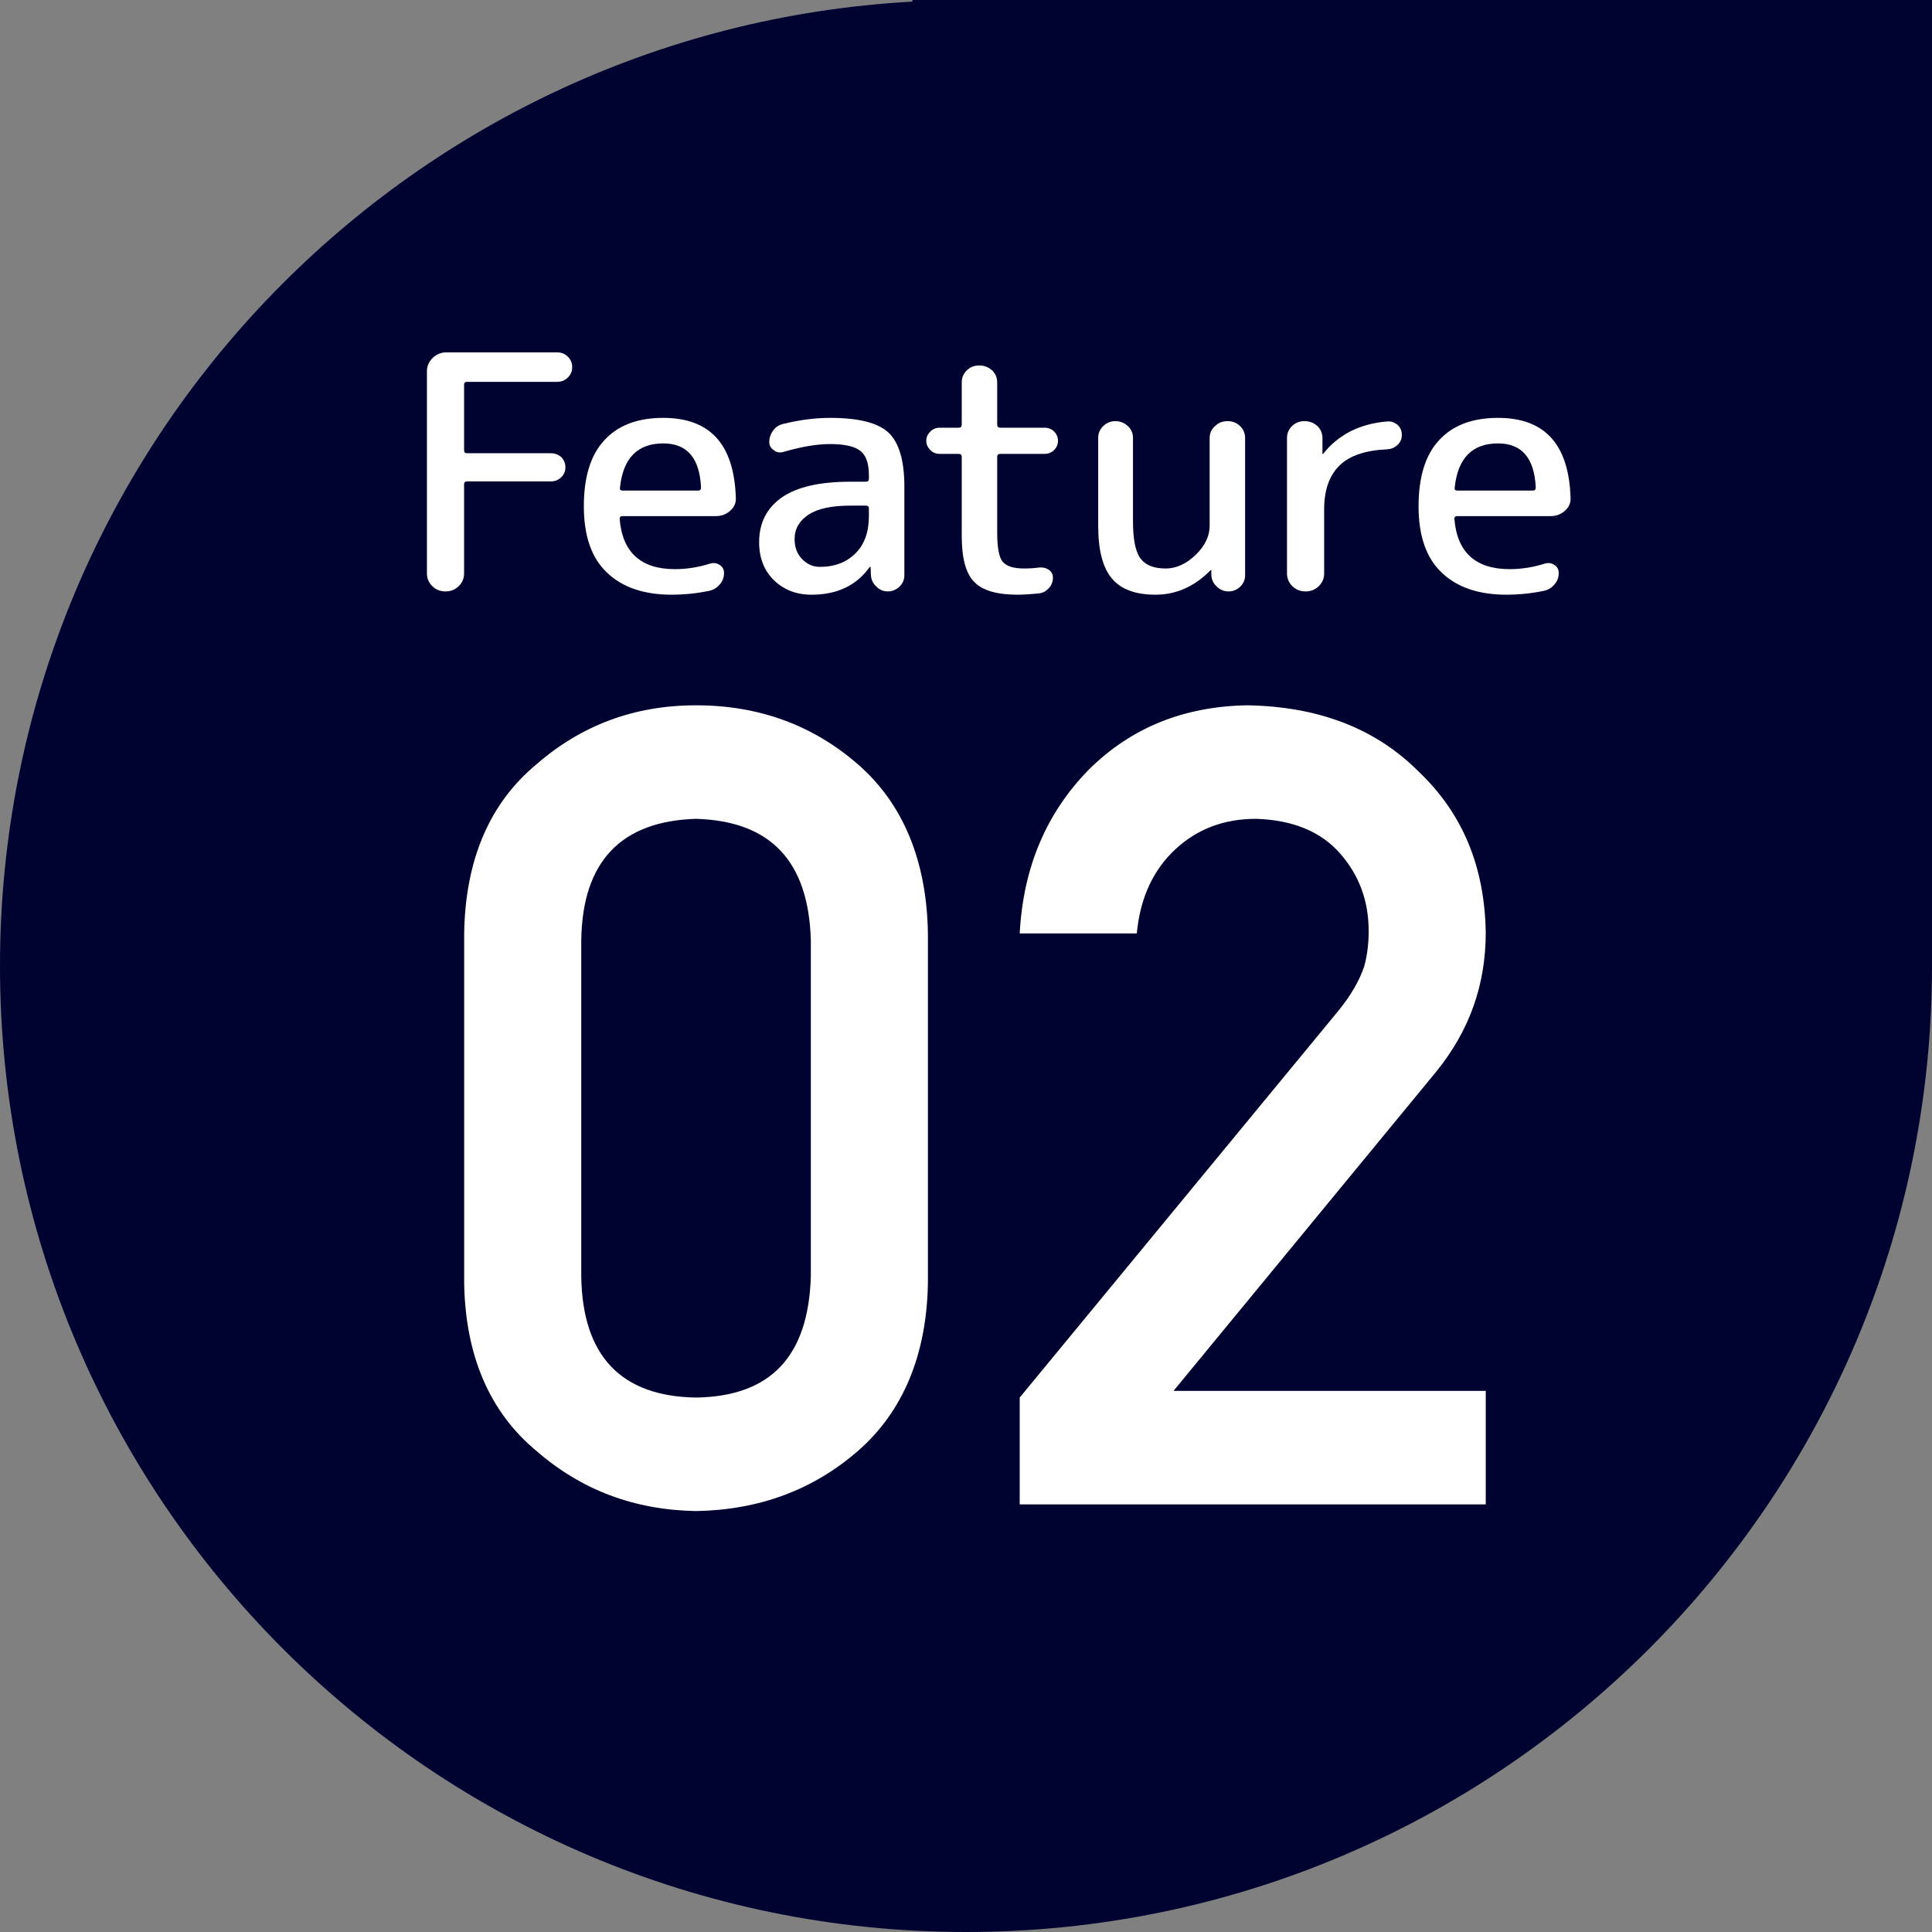<?xml version="1.0" encoding="UTF-8" standalone="no"?>
<!DOCTYPE svg PUBLIC "-//W3C//DTD SVG 1.1//EN" "http://www.w3.org/Graphics/SVG/1.1/DTD/svg11.dtd">
<svg width="100%" height="100%" viewBox="0 0 59 59" version="1.1" xmlns="http://www.w3.org/2000/svg" xmlns:xlink="http://www.w3.org/1999/xlink" xml:space="preserve" xmlns:serif="http://www.serif.com/" style="fill-rule:evenodd;clip-rule:evenodd;stroke-linejoin:round;stroke-miterlimit:2;">
    <rect x="0" y="0" width="59" height="59" fill="#808080" stroke="none"/>
    <g transform="matrix(1,0,0,1,552,-1753)">
        <g>
            <g transform="matrix(1,0,0,1,-802,305)">
                <path d="M309,1477.5C309,1493.78 295.781,1507 279.5,1507C263.219,1507 250,1493.78 250,1477.5C250,1461.77 262.34,1448.9 277.862,1448.05L277.862,1448L309,1448L309,1477.5Z" style="fill:rgb(0,2,48);"/>
            </g>
            <g transform="matrix(1,0,0,1,-771.262,699.741)">
                <g transform="matrix(10.314,0,0,10,231.454,1071.32)">
                    <path d="M0.176,-0.016C0.165,-0.005 0.152,-0 0.137,-0C0.122,-0 0.109,-0.005 0.098,-0.016C0.087,-0.027 0.082,-0.04 0.082,-0.055L0.082,-0.673C0.082,-0.688 0.088,-0.702 0.099,-0.713C0.11,-0.724 0.124,-0.73 0.139,-0.73L0.467,-0.73C0.48,-0.73 0.49,-0.726 0.499,-0.717C0.508,-0.708 0.512,-0.698 0.512,-0.685C0.512,-0.672 0.508,-0.662 0.499,-0.653C0.49,-0.644 0.48,-0.64 0.467,-0.64L0.201,-0.64C0.195,-0.64 0.192,-0.637 0.192,-0.632L0.192,-0.431C0.192,-0.425 0.195,-0.422 0.201,-0.422L0.449,-0.422C0.461,-0.422 0.471,-0.418 0.48,-0.41C0.488,-0.401 0.492,-0.391 0.492,-0.379C0.492,-0.367 0.488,-0.357 0.48,-0.349C0.471,-0.34 0.461,-0.336 0.449,-0.336L0.201,-0.336C0.195,-0.336 0.192,-0.333 0.192,-0.327L0.192,-0.055C0.192,-0.04 0.187,-0.027 0.176,-0.016Z" style="fill:white;fill-rule:nonzero;"/>
                </g>
                <g transform="matrix(10.314,0,0,10,236.71,1071.32)">
                    <path d="M0.272,-0.452C0.196,-0.452 0.153,-0.407 0.144,-0.317C0.143,-0.311 0.145,-0.308 0.152,-0.308L0.376,-0.308C0.381,-0.308 0.384,-0.311 0.384,-0.317C0.38,-0.407 0.343,-0.452 0.272,-0.452ZM0.297,0.01C0.214,0.01 0.15,-0.013 0.105,-0.058C0.059,-0.103 0.037,-0.171 0.037,-0.26C0.037,-0.349 0.057,-0.417 0.098,-0.462C0.138,-0.507 0.196,-0.53 0.272,-0.53C0.411,-0.53 0.482,-0.449 0.487,-0.286C0.488,-0.27 0.482,-0.257 0.47,-0.246C0.458,-0.235 0.444,-0.23 0.428,-0.23L0.151,-0.23C0.146,-0.23 0.143,-0.227 0.143,-0.222C0.151,-0.119 0.206,-0.068 0.307,-0.068C0.342,-0.068 0.377,-0.074 0.411,-0.085C0.421,-0.088 0.43,-0.087 0.439,-0.081C0.448,-0.075 0.452,-0.067 0.452,-0.056C0.452,-0.043 0.448,-0.032 0.44,-0.022C0.432,-0.012 0.422,-0.005 0.409,-0.002C0.372,0.006 0.335,0.01 0.297,0.01Z" style="fill:white;fill-rule:nonzero;"/>
                </g>
                <g transform="matrix(10.314,0,0,10,241.96,1071.32)">
                    <path d="M0.317,-0.262C0.262,-0.262 0.221,-0.253 0.194,-0.235C0.166,-0.216 0.152,-0.191 0.152,-0.16C0.152,-0.135 0.159,-0.115 0.174,-0.099C0.189,-0.083 0.206,-0.075 0.227,-0.075C0.271,-0.075 0.306,-0.089 0.333,-0.117C0.359,-0.144 0.372,-0.182 0.372,-0.23L0.372,-0.254C0.372,-0.259 0.369,-0.262 0.363,-0.262L0.317,-0.262ZM0.202,0.01C0.157,0.01 0.12,-0.005 0.091,-0.034C0.062,-0.063 0.047,-0.102 0.047,-0.15C0.047,-0.209 0.069,-0.254 0.114,-0.287C0.159,-0.319 0.226,-0.335 0.317,-0.335L0.363,-0.335C0.369,-0.335 0.372,-0.338 0.372,-0.344L0.372,-0.355C0.372,-0.39 0.364,-0.415 0.347,-0.429C0.33,-0.443 0.3,-0.45 0.257,-0.45C0.218,-0.45 0.172,-0.442 0.119,-0.426C0.109,-0.423 0.099,-0.424 0.091,-0.431C0.082,-0.437 0.077,-0.445 0.077,-0.456C0.077,-0.469 0.081,-0.481 0.089,-0.492C0.097,-0.503 0.107,-0.509 0.12,-0.512C0.168,-0.524 0.214,-0.53 0.257,-0.53C0.341,-0.53 0.399,-0.515 0.43,-0.485C0.461,-0.455 0.477,-0.4 0.477,-0.32L0.477,-0.049C0.477,-0.036 0.472,-0.024 0.463,-0.015C0.453,-0.005 0.441,-0 0.428,-0C0.415,-0 0.403,-0.005 0.394,-0.015C0.384,-0.024 0.379,-0.036 0.378,-0.049L0.377,-0.074C0.377,-0.075 0.377,-0.075 0.376,-0.075C0.375,-0.075 0.374,-0.075 0.374,-0.074C0.335,-0.018 0.278,0.01 0.202,0.01Z" style="fill:white;fill-rule:nonzero;"/>
                </g>
                <g transform="matrix(10.314,0,0,10,247.064,1071.32)">
                    <path d="M0.087,-0.42C0.076,-0.42 0.066,-0.424 0.059,-0.432C0.051,-0.44 0.047,-0.449 0.047,-0.46C0.047,-0.471 0.051,-0.48 0.059,-0.488C0.066,-0.496 0.076,-0.5 0.087,-0.5L0.143,-0.5C0.149,-0.5 0.152,-0.503 0.152,-0.509L0.152,-0.638C0.152,-0.653 0.157,-0.665 0.167,-0.675C0.177,-0.685 0.189,-0.69 0.204,-0.69C0.219,-0.69 0.231,-0.685 0.242,-0.675C0.252,-0.665 0.257,-0.653 0.257,-0.638L0.257,-0.509C0.257,-0.503 0.26,-0.5 0.266,-0.5L0.397,-0.5C0.408,-0.5 0.418,-0.496 0.426,-0.488C0.433,-0.48 0.437,-0.471 0.437,-0.46C0.437,-0.449 0.433,-0.44 0.426,-0.432C0.418,-0.424 0.408,-0.42 0.397,-0.42L0.266,-0.42C0.26,-0.42 0.257,-0.417 0.257,-0.411L0.257,-0.18C0.257,-0.135 0.262,-0.105 0.273,-0.091C0.284,-0.077 0.305,-0.07 0.337,-0.07C0.352,-0.07 0.367,-0.071 0.381,-0.073C0.392,-0.074 0.401,-0.072 0.41,-0.066C0.418,-0.06 0.422,-0.052 0.422,-0.042C0.422,-0.03 0.418,-0.019 0.41,-0.01C0.402,-0.001 0.392,0.005 0.38,0.006C0.352,0.009 0.331,0.01 0.317,0.01C0.256,0.01 0.213,-0.003 0.189,-0.029C0.164,-0.055 0.152,-0.102 0.152,-0.17L0.152,-0.411C0.152,-0.417 0.149,-0.42 0.143,-0.42L0.087,-0.42Z" style="fill:white;fill-rule:nonzero;"/>
                </g>
                <g transform="matrix(10.314,0,0,10,252.108,1071.32)">
                    <path d="M0.237,0.01C0.178,0.01 0.135,-0.006 0.108,-0.039C0.081,-0.071 0.067,-0.125 0.067,-0.2L0.067,-0.469C0.067,-0.483 0.072,-0.495 0.082,-0.505C0.092,-0.515 0.104,-0.52 0.118,-0.52C0.132,-0.52 0.144,-0.515 0.155,-0.505C0.165,-0.495 0.17,-0.483 0.17,-0.469L0.17,-0.215C0.17,-0.16 0.177,-0.122 0.192,-0.101C0.207,-0.08 0.232,-0.07 0.267,-0.07C0.298,-0.07 0.328,-0.084 0.356,-0.112C0.383,-0.139 0.397,-0.169 0.397,-0.2L0.397,-0.468C0.397,-0.483 0.402,-0.495 0.413,-0.505C0.423,-0.515 0.435,-0.52 0.45,-0.52C0.465,-0.52 0.477,-0.515 0.487,-0.505C0.497,-0.495 0.502,-0.483 0.502,-0.468L0.502,-0.049C0.502,-0.036 0.497,-0.024 0.488,-0.015C0.478,-0.005 0.466,-0 0.453,-0C0.44,-0 0.428,-0.005 0.418,-0.015C0.408,-0.024 0.403,-0.036 0.402,-0.049L0.402,-0.064C0.402,-0.065 0.402,-0.065 0.401,-0.065C0.4,-0.065 0.4,-0.065 0.399,-0.064C0.352,-0.015 0.298,0.01 0.237,0.01Z" style="fill:white;fill-rule:nonzero;"/>
                </g>
                <g transform="matrix(10.314,0,0,10,257.822,1071.32)">
                    <path d="M0.166,-0.016C0.155,-0.005 0.142,-0 0.127,-0C0.112,-0 0.099,-0.005 0.088,-0.016C0.077,-0.027 0.072,-0.04 0.072,-0.055L0.072,-0.468C0.072,-0.483 0.077,-0.495 0.087,-0.505C0.097,-0.515 0.109,-0.52 0.124,-0.52C0.139,-0.52 0.151,-0.515 0.162,-0.505C0.172,-0.495 0.177,-0.483 0.177,-0.468L0.177,-0.421C0.177,-0.42 0.177,-0.42 0.178,-0.42C0.179,-0.42 0.18,-0.42 0.18,-0.421C0.2,-0.448 0.227,-0.471 0.26,-0.489C0.293,-0.506 0.33,-0.516 0.369,-0.519C0.381,-0.52 0.391,-0.516 0.4,-0.508C0.408,-0.5 0.412,-0.49 0.412,-0.478C0.412,-0.466 0.408,-0.456 0.4,-0.448C0.391,-0.439 0.381,-0.435 0.369,-0.434C0.305,-0.431 0.258,-0.415 0.228,-0.385C0.197,-0.354 0.182,-0.309 0.182,-0.25L0.182,-0.055C0.182,-0.04 0.177,-0.027 0.166,-0.016Z" style="fill:white;fill-rule:nonzero;"/>
                </g>
                <g transform="matrix(10.314,0,0,10,262.201,1071.32)">
                    <path d="M0.272,-0.452C0.196,-0.452 0.153,-0.407 0.144,-0.317C0.143,-0.311 0.145,-0.308 0.152,-0.308L0.376,-0.308C0.381,-0.308 0.384,-0.311 0.384,-0.317C0.38,-0.407 0.343,-0.452 0.272,-0.452ZM0.297,0.01C0.214,0.01 0.15,-0.013 0.105,-0.058C0.059,-0.103 0.037,-0.171 0.037,-0.26C0.037,-0.349 0.057,-0.417 0.098,-0.462C0.138,-0.507 0.196,-0.53 0.272,-0.53C0.411,-0.53 0.482,-0.449 0.487,-0.286C0.488,-0.27 0.482,-0.257 0.47,-0.246C0.458,-0.235 0.444,-0.23 0.428,-0.23L0.151,-0.23C0.146,-0.23 0.143,-0.227 0.143,-0.222C0.151,-0.119 0.206,-0.068 0.307,-0.068C0.342,-0.068 0.377,-0.074 0.411,-0.085C0.421,-0.088 0.43,-0.087 0.439,-0.081C0.448,-0.075 0.452,-0.067 0.452,-0.056C0.452,-0.043 0.448,-0.032 0.44,-0.022C0.432,-0.012 0.422,-0.005 0.409,-0.002C0.372,0.006 0.335,0.01 0.297,0.01Z" style="fill:white;fill-rule:nonzero;"/>
                </g>
            </g>
            <g transform="matrix(1.295,0,0,1.295,-804.377,393.258)">
                <g transform="matrix(27.069,0,0,26.245,204.803,1085.47)">
                    <path d="M0.34,-0.205C0.338,-0.133 0.305,-0.097 0.24,-0.096C0.175,-0.097 0.141,-0.133 0.14,-0.205L0.14,-0.507C0.141,-0.578 0.175,-0.614 0.24,-0.616C0.305,-0.614 0.338,-0.578 0.34,-0.507L0.34,-0.205ZM0.038,-0.199C0.039,-0.134 0.06,-0.083 0.101,-0.048C0.14,-0.013 0.186,0.005 0.24,0.006C0.295,0.005 0.342,-0.013 0.381,-0.048C0.42,-0.083 0.441,-0.134 0.442,-0.199L0.442,-0.513C0.441,-0.579 0.42,-0.63 0.381,-0.665C0.342,-0.7 0.295,-0.718 0.24,-0.718C0.186,-0.718 0.14,-0.7 0.101,-0.665C0.06,-0.63 0.039,-0.579 0.038,-0.513L0.038,-0.199Z" style="fill:white;fill-rule:nonzero;"/>
                </g>
                <g transform="matrix(27.069,0,0,26.245,218.066,1085.47)">
                    <path d="M0.032,-0L0.438,-0L0.438,-0.102L0.166,-0.102L0.395,-0.389C0.424,-0.426 0.438,-0.467 0.438,-0.514C0.437,-0.573 0.418,-0.621 0.379,-0.659C0.341,-0.698 0.291,-0.717 0.23,-0.718C0.175,-0.717 0.129,-0.698 0.092,-0.66C0.055,-0.621 0.035,-0.572 0.032,-0.513L0.134,-0.513C0.137,-0.546 0.149,-0.571 0.168,-0.589C0.187,-0.607 0.21,-0.616 0.238,-0.616C0.269,-0.615 0.294,-0.605 0.311,-0.585C0.328,-0.565 0.336,-0.542 0.336,-0.515C0.336,-0.505 0.335,-0.494 0.332,-0.483C0.328,-0.471 0.321,-0.458 0.31,-0.444L0.032,-0.096L0.032,-0Z" style="fill:white;fill-rule:nonzero;"/>
                </g>
            </g>
        </g>
    </g>
</svg>
